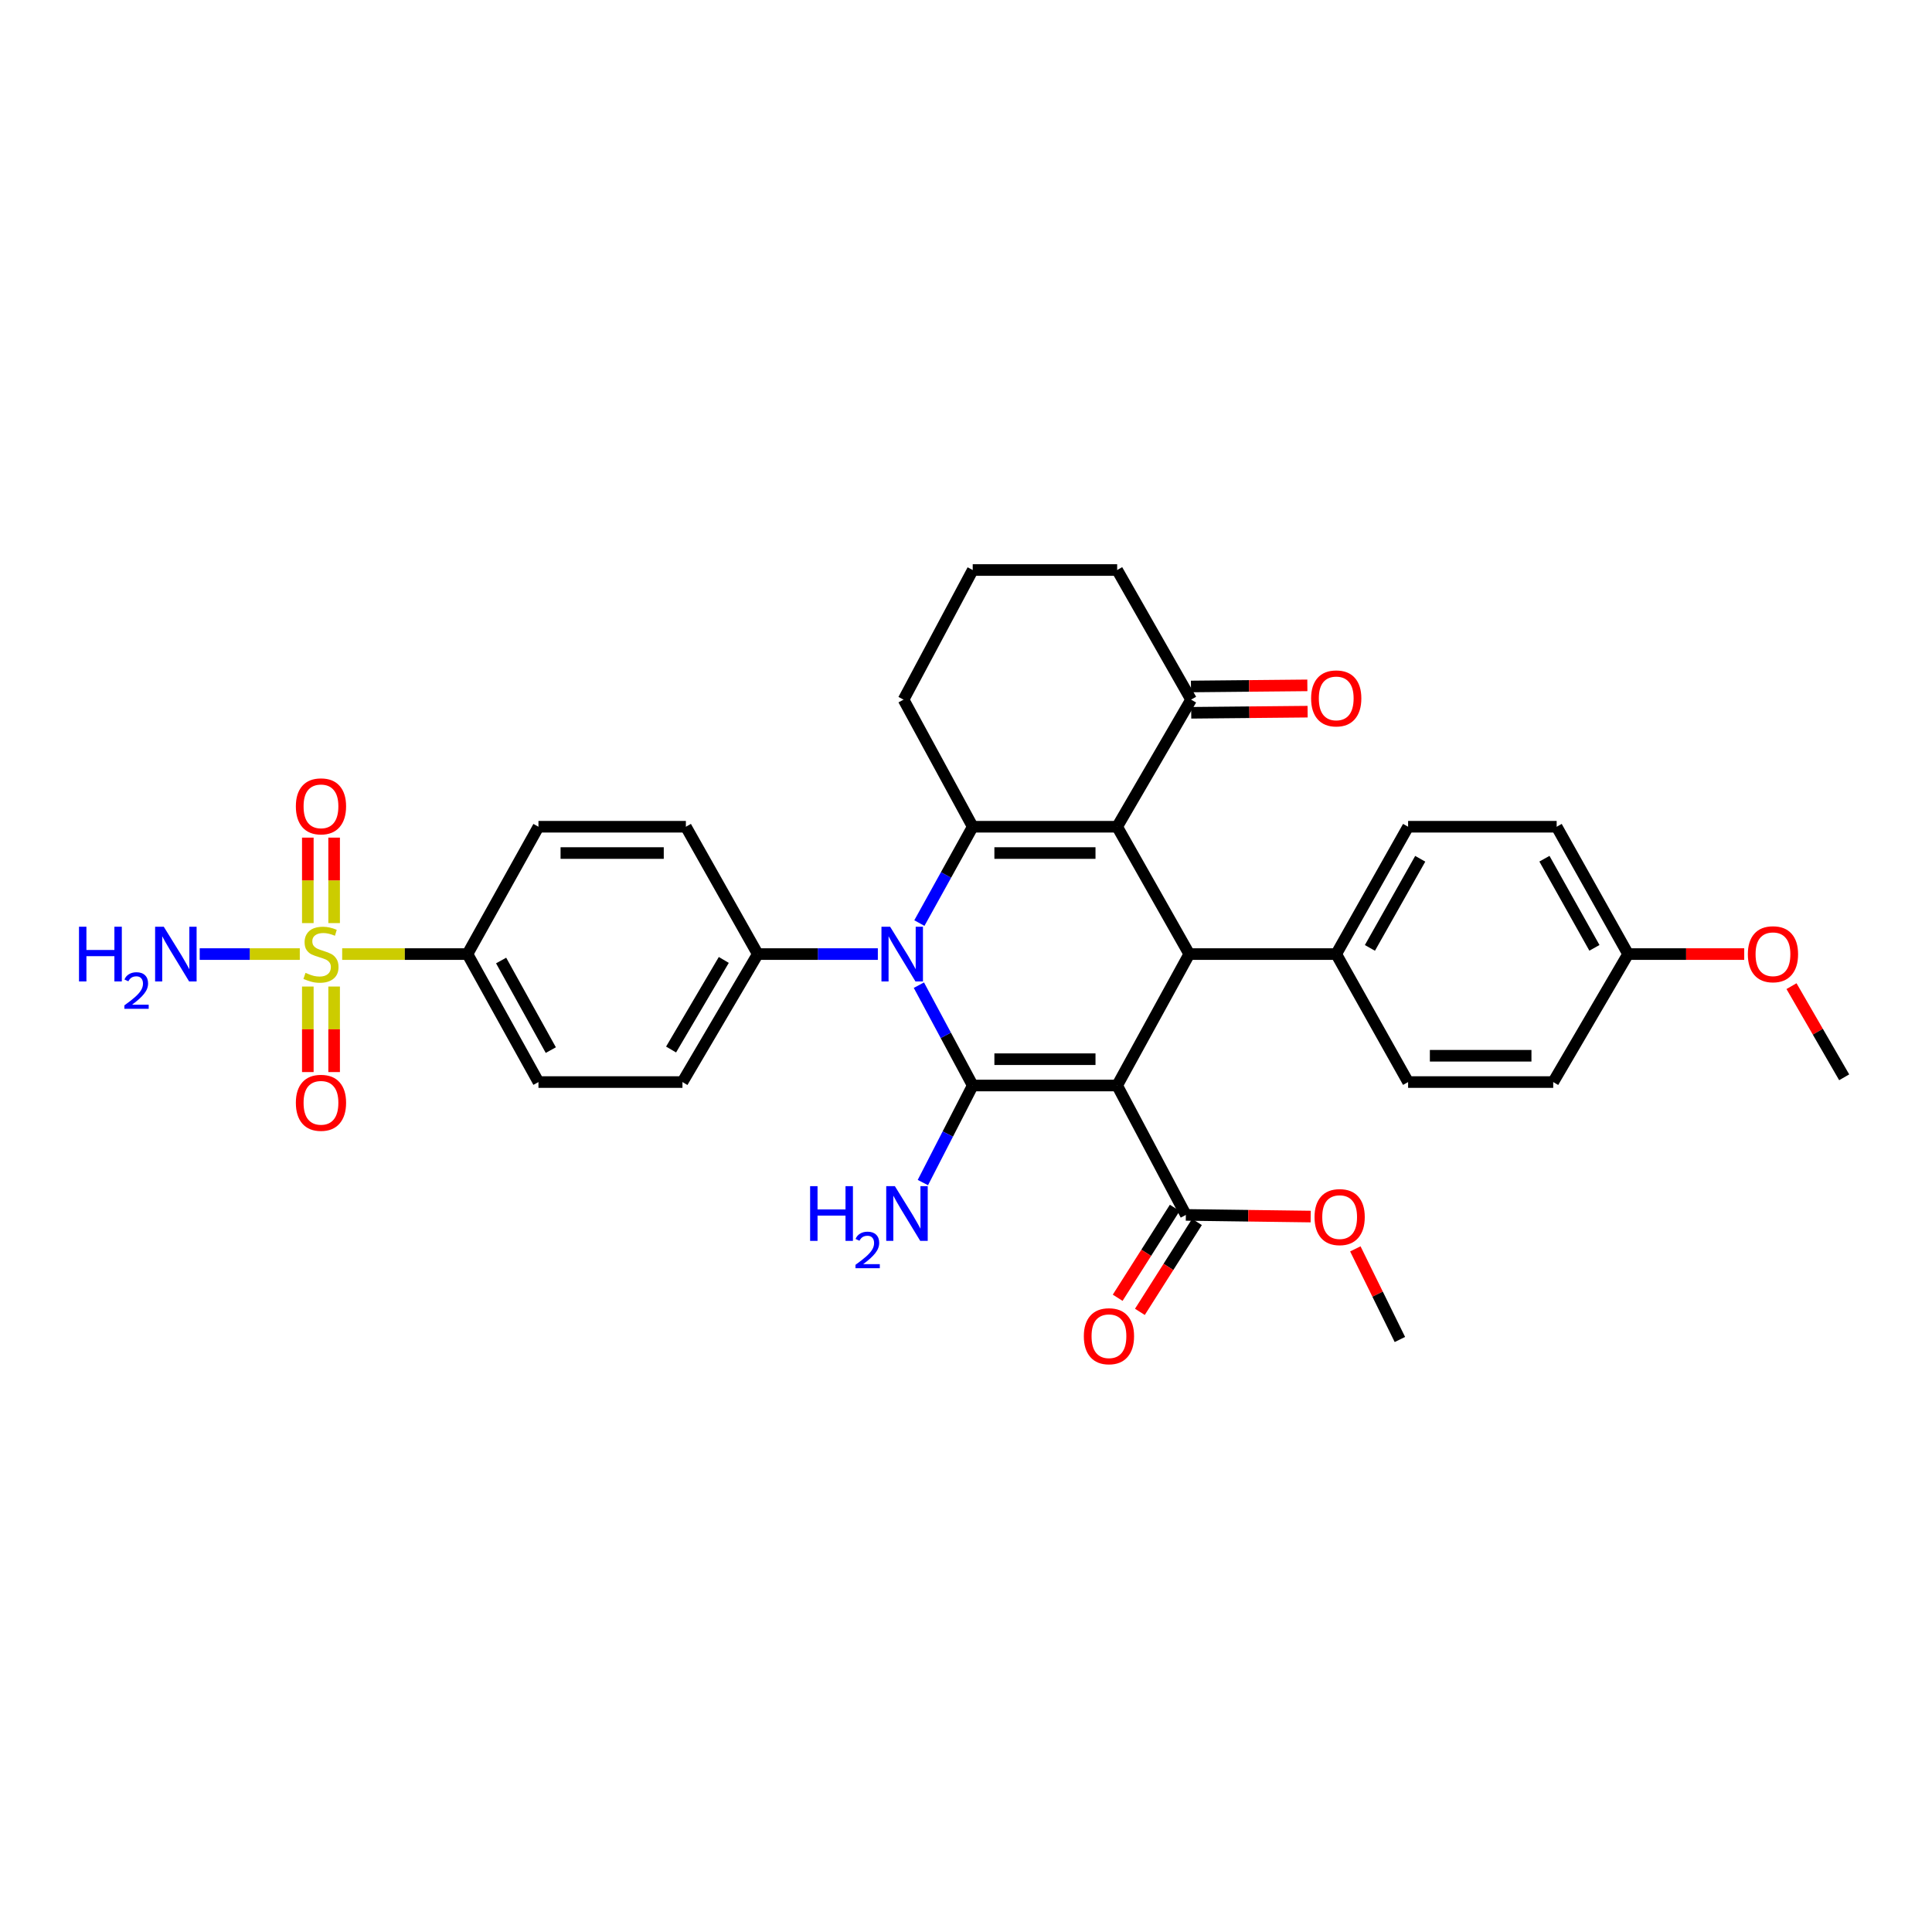 <?xml version='1.0' encoding='iso-8859-1'?>
<svg version='1.1' baseProfile='full'
              xmlns='http://www.w3.org/2000/svg'
                      xmlns:rdkit='http://www.rdkit.org/xml'
                      xmlns:xlink='http://www.w3.org/1999/xlink'
                  xml:space='preserve'
width='1000px' height='1000px' viewBox='0 0 1000 1000'>
<!-- END OF HEADER -->
<rect style='opacity:1.0;fill:#FFFFFF;stroke:none' width='1000' height='1000' x='0' y='0'> </rect>
<path class='bond-0' d='M 578.241,561.858 L 503.48,561.858' style='fill:none;fill-rule:evenodd;stroke:#000000;stroke-width:6px;stroke-linecap:butt;stroke-linejoin:miter;stroke-opacity:1' />
<path class='bond-0' d='M 567.027,548.241 L 514.694,548.241' style='fill:none;fill-rule:evenodd;stroke:#000000;stroke-width:6px;stroke-linecap:butt;stroke-linejoin:miter;stroke-opacity:1' />
<path class='bond-4' d='M 578.241,561.858 L 615.558,493.829' style='fill:none;fill-rule:evenodd;stroke:#000000;stroke-width:6px;stroke-linecap:butt;stroke-linejoin:miter;stroke-opacity:1' />
<path class='bond-6' d='M 578.241,561.858 L 613.795,628.835' style='fill:none;fill-rule:evenodd;stroke:#000000;stroke-width:6px;stroke-linecap:butt;stroke-linejoin:miter;stroke-opacity:1' />
<path class='bond-2' d='M 503.48,561.858 L 489.547,535.888' style='fill:none;fill-rule:evenodd;stroke:#000000;stroke-width:6px;stroke-linecap:butt;stroke-linejoin:miter;stroke-opacity:1' />
<path class='bond-2' d='M 489.547,535.888 L 475.613,509.919' style='fill:none;fill-rule:evenodd;stroke:#0000FF;stroke-width:6px;stroke-linecap:butt;stroke-linejoin:miter;stroke-opacity:1' />
<path class='bond-13' d='M 503.48,561.858 L 490.578,586.976' style='fill:none;fill-rule:evenodd;stroke:#000000;stroke-width:6px;stroke-linecap:butt;stroke-linejoin:miter;stroke-opacity:1' />
<path class='bond-13' d='M 490.578,586.976 L 477.676,612.094' style='fill:none;fill-rule:evenodd;stroke:#0000FF;stroke-width:6px;stroke-linecap:butt;stroke-linejoin:miter;stroke-opacity:1' />
<path class='bond-1' d='M 578.241,427.918 L 615.558,493.829' style='fill:none;fill-rule:evenodd;stroke:#000000;stroke-width:6px;stroke-linecap:butt;stroke-linejoin:miter;stroke-opacity:1' />
<path class='bond-3' d='M 578.241,427.918 L 503.48,427.918' style='fill:none;fill-rule:evenodd;stroke:#000000;stroke-width:6px;stroke-linecap:butt;stroke-linejoin:miter;stroke-opacity:1' />
<path class='bond-3' d='M 567.027,441.534 L 514.694,441.534' style='fill:none;fill-rule:evenodd;stroke:#000000;stroke-width:6px;stroke-linecap:butt;stroke-linejoin:miter;stroke-opacity:1' />
<path class='bond-7' d='M 578.241,427.918 L 616.503,362.128' style='fill:none;fill-rule:evenodd;stroke:#000000;stroke-width:6px;stroke-linecap:butt;stroke-linejoin:miter;stroke-opacity:1' />
<path class='bond-8' d='M 454.371,493.829 L 423.295,493.829' style='fill:none;fill-rule:evenodd;stroke:#0000FF;stroke-width:6px;stroke-linecap:butt;stroke-linejoin:miter;stroke-opacity:1' />
<path class='bond-8' d='M 423.295,493.829 L 392.219,493.829' style='fill:none;fill-rule:evenodd;stroke:#000000;stroke-width:6px;stroke-linecap:butt;stroke-linejoin:miter;stroke-opacity:1' />
<path class='bond-33' d='M 475.865,477.785 L 489.672,452.852' style='fill:none;fill-rule:evenodd;stroke:#0000FF;stroke-width:6px;stroke-linecap:butt;stroke-linejoin:miter;stroke-opacity:1' />
<path class='bond-33' d='M 489.672,452.852 L 503.48,427.918' style='fill:none;fill-rule:evenodd;stroke:#000000;stroke-width:6px;stroke-linecap:butt;stroke-linejoin:miter;stroke-opacity:1' />
<path class='bond-23' d='M 503.48,427.918 L 467.684,362.128' style='fill:none;fill-rule:evenodd;stroke:#000000;stroke-width:6px;stroke-linecap:butt;stroke-linejoin:miter;stroke-opacity:1' />
<path class='bond-10' d='M 615.558,493.829 L 691.628,493.829' style='fill:none;fill-rule:evenodd;stroke:#000000;stroke-width:6px;stroke-linecap:butt;stroke-linejoin:miter;stroke-opacity:1' />
<path class='bond-5' d='M 177.11,493.829 L 209.536,493.829' style='fill:none;fill-rule:evenodd;stroke:#CCCC00;stroke-width:6px;stroke-linecap:butt;stroke-linejoin:miter;stroke-opacity:1' />
<path class='bond-5' d='M 209.536,493.829 L 241.962,493.829' style='fill:none;fill-rule:evenodd;stroke:#000000;stroke-width:6px;stroke-linecap:butt;stroke-linejoin:miter;stroke-opacity:1' />
<path class='bond-11' d='M 159.326,510.631 L 159.326,532.766' style='fill:none;fill-rule:evenodd;stroke:#CCCC00;stroke-width:6px;stroke-linecap:butt;stroke-linejoin:miter;stroke-opacity:1' />
<path class='bond-11' d='M 159.326,532.766 L 159.326,554.901' style='fill:none;fill-rule:evenodd;stroke:#FF0000;stroke-width:6px;stroke-linecap:butt;stroke-linejoin:miter;stroke-opacity:1' />
<path class='bond-11' d='M 172.942,510.631 L 172.942,532.766' style='fill:none;fill-rule:evenodd;stroke:#CCCC00;stroke-width:6px;stroke-linecap:butt;stroke-linejoin:miter;stroke-opacity:1' />
<path class='bond-11' d='M 172.942,532.766 L 172.942,554.901' style='fill:none;fill-rule:evenodd;stroke:#FF0000;stroke-width:6px;stroke-linecap:butt;stroke-linejoin:miter;stroke-opacity:1' />
<path class='bond-12' d='M 172.942,477.795 L 172.942,455.675' style='fill:none;fill-rule:evenodd;stroke:#CCCC00;stroke-width:6px;stroke-linecap:butt;stroke-linejoin:miter;stroke-opacity:1' />
<path class='bond-12' d='M 172.942,455.675 L 172.942,433.555' style='fill:none;fill-rule:evenodd;stroke:#FF0000;stroke-width:6px;stroke-linecap:butt;stroke-linejoin:miter;stroke-opacity:1' />
<path class='bond-12' d='M 159.326,477.795 L 159.326,455.675' style='fill:none;fill-rule:evenodd;stroke:#CCCC00;stroke-width:6px;stroke-linecap:butt;stroke-linejoin:miter;stroke-opacity:1' />
<path class='bond-12' d='M 159.326,455.675 L 159.326,433.555' style='fill:none;fill-rule:evenodd;stroke:#FF0000;stroke-width:6px;stroke-linecap:butt;stroke-linejoin:miter;stroke-opacity:1' />
<path class='bond-14' d='M 155.176,493.829 L 129.272,493.829' style='fill:none;fill-rule:evenodd;stroke:#CCCC00;stroke-width:6px;stroke-linecap:butt;stroke-linejoin:miter;stroke-opacity:1' />
<path class='bond-14' d='M 129.272,493.829 L 103.368,493.829' style='fill:none;fill-rule:evenodd;stroke:#0000FF;stroke-width:6px;stroke-linecap:butt;stroke-linejoin:miter;stroke-opacity:1' />
<path class='bond-15' d='M 608.047,625.187 L 593.279,648.454' style='fill:none;fill-rule:evenodd;stroke:#000000;stroke-width:6px;stroke-linecap:butt;stroke-linejoin:miter;stroke-opacity:1' />
<path class='bond-15' d='M 593.279,648.454 L 578.51,671.721' style='fill:none;fill-rule:evenodd;stroke:#FF0000;stroke-width:6px;stroke-linecap:butt;stroke-linejoin:miter;stroke-opacity:1' />
<path class='bond-15' d='M 619.543,632.484 L 604.775,655.751' style='fill:none;fill-rule:evenodd;stroke:#000000;stroke-width:6px;stroke-linecap:butt;stroke-linejoin:miter;stroke-opacity:1' />
<path class='bond-15' d='M 604.775,655.751 L 590.006,679.018' style='fill:none;fill-rule:evenodd;stroke:#FF0000;stroke-width:6px;stroke-linecap:butt;stroke-linejoin:miter;stroke-opacity:1' />
<path class='bond-24' d='M 613.795,628.835 L 646.102,629.262' style='fill:none;fill-rule:evenodd;stroke:#000000;stroke-width:6px;stroke-linecap:butt;stroke-linejoin:miter;stroke-opacity:1' />
<path class='bond-24' d='M 646.102,629.262 L 678.408,629.689' style='fill:none;fill-rule:evenodd;stroke:#FF0000;stroke-width:6px;stroke-linecap:butt;stroke-linejoin:miter;stroke-opacity:1' />
<path class='bond-16' d='M 616.569,368.936 L 646.692,368.648' style='fill:none;fill-rule:evenodd;stroke:#000000;stroke-width:6px;stroke-linecap:butt;stroke-linejoin:miter;stroke-opacity:1' />
<path class='bond-16' d='M 646.692,368.648 L 676.815,368.36' style='fill:none;fill-rule:evenodd;stroke:#FF0000;stroke-width:6px;stroke-linecap:butt;stroke-linejoin:miter;stroke-opacity:1' />
<path class='bond-16' d='M 616.438,355.32 L 646.562,355.032' style='fill:none;fill-rule:evenodd;stroke:#000000;stroke-width:6px;stroke-linecap:butt;stroke-linejoin:miter;stroke-opacity:1' />
<path class='bond-16' d='M 646.562,355.032 L 676.685,354.744' style='fill:none;fill-rule:evenodd;stroke:#FF0000;stroke-width:6px;stroke-linecap:butt;stroke-linejoin:miter;stroke-opacity:1' />
<path class='bond-29' d='M 616.503,362.128 L 578.241,295.037' style='fill:none;fill-rule:evenodd;stroke:#000000;stroke-width:6px;stroke-linecap:butt;stroke-linejoin:miter;stroke-opacity:1' />
<path class='bond-19' d='M 392.219,493.829 L 355.008,427.918' style='fill:none;fill-rule:evenodd;stroke:#000000;stroke-width:6px;stroke-linecap:butt;stroke-linejoin:miter;stroke-opacity:1' />
<path class='bond-20' d='M 392.219,493.829 L 353.238,560.073' style='fill:none;fill-rule:evenodd;stroke:#000000;stroke-width:6px;stroke-linecap:butt;stroke-linejoin:miter;stroke-opacity:1' />
<path class='bond-20' d='M 374.636,496.86 L 347.35,543.23' style='fill:none;fill-rule:evenodd;stroke:#000000;stroke-width:6px;stroke-linecap:butt;stroke-linejoin:miter;stroke-opacity:1' />
<path class='bond-9' d='M 241.962,493.829 L 278.704,560.073' style='fill:none;fill-rule:evenodd;stroke:#000000;stroke-width:6px;stroke-linecap:butt;stroke-linejoin:miter;stroke-opacity:1' />
<path class='bond-9' d='M 259.381,497.161 L 285.1,543.532' style='fill:none;fill-rule:evenodd;stroke:#000000;stroke-width:6px;stroke-linecap:butt;stroke-linejoin:miter;stroke-opacity:1' />
<path class='bond-36' d='M 241.962,493.829 L 278.704,427.918' style='fill:none;fill-rule:evenodd;stroke:#000000;stroke-width:6px;stroke-linecap:butt;stroke-linejoin:miter;stroke-opacity:1' />
<path class='bond-21' d='M 691.628,493.829 L 728.831,427.918' style='fill:none;fill-rule:evenodd;stroke:#000000;stroke-width:6px;stroke-linecap:butt;stroke-linejoin:miter;stroke-opacity:1' />
<path class='bond-21' d='M 709.066,490.635 L 735.109,444.498' style='fill:none;fill-rule:evenodd;stroke:#000000;stroke-width:6px;stroke-linecap:butt;stroke-linejoin:miter;stroke-opacity:1' />
<path class='bond-22' d='M 691.628,493.829 L 728.831,560.073' style='fill:none;fill-rule:evenodd;stroke:#000000;stroke-width:6px;stroke-linecap:butt;stroke-linejoin:miter;stroke-opacity:1' />
<path class='bond-17' d='M 278.704,427.918 L 355.008,427.918' style='fill:none;fill-rule:evenodd;stroke:#000000;stroke-width:6px;stroke-linecap:butt;stroke-linejoin:miter;stroke-opacity:1' />
<path class='bond-17' d='M 290.149,441.534 L 343.563,441.534' style='fill:none;fill-rule:evenodd;stroke:#000000;stroke-width:6px;stroke-linecap:butt;stroke-linejoin:miter;stroke-opacity:1' />
<path class='bond-18' d='M 278.704,560.073 L 353.238,560.073' style='fill:none;fill-rule:evenodd;stroke:#000000;stroke-width:6px;stroke-linecap:butt;stroke-linejoin:miter;stroke-opacity:1' />
<path class='bond-26' d='M 728.831,427.918 L 805.726,427.918' style='fill:none;fill-rule:evenodd;stroke:#000000;stroke-width:6px;stroke-linecap:butt;stroke-linejoin:miter;stroke-opacity:1' />
<path class='bond-27' d='M 728.831,560.073 L 803.941,560.073' style='fill:none;fill-rule:evenodd;stroke:#000000;stroke-width:6px;stroke-linecap:butt;stroke-linejoin:miter;stroke-opacity:1' />
<path class='bond-27' d='M 740.098,546.456 L 792.674,546.456' style='fill:none;fill-rule:evenodd;stroke:#000000;stroke-width:6px;stroke-linecap:butt;stroke-linejoin:miter;stroke-opacity:1' />
<path class='bond-35' d='M 467.684,362.128 L 503.48,295.037' style='fill:none;fill-rule:evenodd;stroke:#000000;stroke-width:6px;stroke-linecap:butt;stroke-linejoin:miter;stroke-opacity:1' />
<path class='bond-31' d='M 701.523,646.414 L 713.051,669.865' style='fill:none;fill-rule:evenodd;stroke:#FF0000;stroke-width:6px;stroke-linecap:butt;stroke-linejoin:miter;stroke-opacity:1' />
<path class='bond-31' d='M 713.051,669.865 L 724.58,693.316' style='fill:none;fill-rule:evenodd;stroke:#000000;stroke-width:6px;stroke-linecap:butt;stroke-linejoin:miter;stroke-opacity:1' />
<path class='bond-25' d='M 842.694,493.829 L 803.941,560.073' style='fill:none;fill-rule:evenodd;stroke:#000000;stroke-width:6px;stroke-linecap:butt;stroke-linejoin:miter;stroke-opacity:1' />
<path class='bond-28' d='M 842.694,493.829 L 872.751,493.829' style='fill:none;fill-rule:evenodd;stroke:#000000;stroke-width:6px;stroke-linecap:butt;stroke-linejoin:miter;stroke-opacity:1' />
<path class='bond-28' d='M 872.751,493.829 L 902.808,493.829' style='fill:none;fill-rule:evenodd;stroke:#FF0000;stroke-width:6px;stroke-linecap:butt;stroke-linejoin:miter;stroke-opacity:1' />
<path class='bond-34' d='M 842.694,493.829 L 805.726,427.918' style='fill:none;fill-rule:evenodd;stroke:#000000;stroke-width:6px;stroke-linecap:butt;stroke-linejoin:miter;stroke-opacity:1' />
<path class='bond-34' d='M 825.273,490.603 L 799.395,444.466' style='fill:none;fill-rule:evenodd;stroke:#000000;stroke-width:6px;stroke-linecap:butt;stroke-linejoin:miter;stroke-opacity:1' />
<path class='bond-32' d='M 927.278,510.43 L 940.912,534.018' style='fill:none;fill-rule:evenodd;stroke:#FF0000;stroke-width:6px;stroke-linecap:butt;stroke-linejoin:miter;stroke-opacity:1' />
<path class='bond-32' d='M 940.912,534.018 L 954.545,557.606' style='fill:none;fill-rule:evenodd;stroke:#000000;stroke-width:6px;stroke-linecap:butt;stroke-linejoin:miter;stroke-opacity:1' />
<path class='bond-30' d='M 578.241,295.037 L 503.48,295.037' style='fill:none;fill-rule:evenodd;stroke:#000000;stroke-width:6px;stroke-linecap:butt;stroke-linejoin:miter;stroke-opacity:1' />
<path  class='atom-3' d='M 460.72 479.669
L 470 494.669
Q 470.92 496.149, 472.4 498.829
Q 473.88 501.509, 473.96 501.669
L 473.96 479.669
L 477.72 479.669
L 477.72 507.989
L 473.84 507.989
L 463.88 491.589
Q 462.72 489.669, 461.48 487.469
Q 460.28 485.269, 459.92 484.589
L 459.92 507.989
L 456.24 507.989
L 456.24 479.669
L 460.72 479.669
' fill='#0000FF'/>
<path  class='atom-6' d='M 158.134 503.549
Q 158.454 503.669, 159.774 504.229
Q 161.094 504.789, 162.534 505.149
Q 164.014 505.469, 165.454 505.469
Q 168.134 505.469, 169.694 504.189
Q 171.254 502.869, 171.254 500.589
Q 171.254 499.029, 170.454 498.069
Q 169.694 497.109, 168.494 496.589
Q 167.294 496.069, 165.294 495.469
Q 162.774 494.709, 161.254 493.989
Q 159.774 493.269, 158.694 491.749
Q 157.654 490.229, 157.654 487.669
Q 157.654 484.109, 160.054 481.909
Q 162.494 479.709, 167.294 479.709
Q 170.574 479.709, 174.294 481.269
L 173.374 484.349
Q 169.974 482.949, 167.414 482.949
Q 164.654 482.949, 163.134 484.109
Q 161.614 485.229, 161.654 487.189
Q 161.654 488.709, 162.414 489.629
Q 163.214 490.549, 164.334 491.069
Q 165.494 491.589, 167.414 492.189
Q 169.974 492.989, 171.494 493.789
Q 173.014 494.589, 174.094 496.229
Q 175.214 497.829, 175.214 500.589
Q 175.214 504.509, 172.574 506.629
Q 169.974 508.709, 165.614 508.709
Q 163.094 508.709, 161.174 508.149
Q 159.294 507.629, 157.054 506.709
L 158.134 503.549
' fill='#CCCC00'/>
<path  class='atom-12' d='M 153.134 570.804
Q 153.134 564.004, 156.494 560.204
Q 159.854 556.404, 166.134 556.404
Q 172.414 556.404, 175.774 560.204
Q 179.134 564.004, 179.134 570.804
Q 179.134 577.684, 175.734 581.604
Q 172.334 585.484, 166.134 585.484
Q 159.894 585.484, 156.494 581.604
Q 153.134 577.724, 153.134 570.804
M 166.134 582.284
Q 170.454 582.284, 172.774 579.404
Q 175.134 576.484, 175.134 570.804
Q 175.134 565.244, 172.774 562.444
Q 170.454 559.604, 166.134 559.604
Q 161.814 559.604, 159.454 562.404
Q 157.134 565.204, 157.134 570.804
Q 157.134 576.524, 159.454 579.404
Q 161.814 582.284, 166.134 582.284
' fill='#FF0000'/>
<path  class='atom-13' d='M 153.134 417.362
Q 153.134 410.562, 156.494 406.762
Q 159.854 402.962, 166.134 402.962
Q 172.414 402.962, 175.774 406.762
Q 179.134 410.562, 179.134 417.362
Q 179.134 424.242, 175.734 428.162
Q 172.334 432.042, 166.134 432.042
Q 159.894 432.042, 156.494 428.162
Q 153.134 424.282, 153.134 417.362
M 166.134 428.842
Q 170.454 428.842, 172.774 425.962
Q 175.134 423.042, 175.134 417.362
Q 175.134 411.802, 172.774 409.002
Q 170.454 406.162, 166.134 406.162
Q 161.814 406.162, 159.454 408.962
Q 157.134 411.762, 157.134 417.362
Q 157.134 423.082, 159.454 425.962
Q 161.814 428.842, 166.134 428.842
' fill='#FF0000'/>
<path  class='atom-14' d='M 419.314 613.957
L 423.154 613.957
L 423.154 625.997
L 437.634 625.997
L 437.634 613.957
L 441.474 613.957
L 441.474 642.277
L 437.634 642.277
L 437.634 629.197
L 423.154 629.197
L 423.154 642.277
L 419.314 642.277
L 419.314 613.957
' fill='#0000FF'/>
<path  class='atom-14' d='M 442.846 641.283
Q 443.533 639.514, 445.17 638.537
Q 446.806 637.534, 449.077 637.534
Q 451.902 637.534, 453.486 639.065
Q 455.07 640.597, 455.07 643.316
Q 455.07 646.088, 453.01 648.675
Q 450.978 651.262, 446.754 654.325
L 455.386 654.325
L 455.386 656.437
L 442.794 656.437
L 442.794 654.668
Q 446.278 652.186, 448.338 650.338
Q 450.423 648.49, 451.426 646.827
Q 452.43 645.164, 452.43 643.448
Q 452.43 641.653, 451.532 640.649
Q 450.634 639.646, 449.077 639.646
Q 447.572 639.646, 446.569 640.253
Q 445.566 640.861, 444.853 642.207
L 442.846 641.283
' fill='#0000FF'/>
<path  class='atom-14' d='M 463.186 613.957
L 472.466 628.957
Q 473.386 630.437, 474.866 633.117
Q 476.346 635.797, 476.426 635.957
L 476.426 613.957
L 480.186 613.957
L 480.186 642.277
L 476.306 642.277
L 466.346 625.877
Q 465.186 623.957, 463.946 621.757
Q 462.746 619.557, 462.386 618.877
L 462.386 642.277
L 458.706 642.277
L 458.706 613.957
L 463.186 613.957
' fill='#0000FF'/>
<path  class='atom-15' d='M 40.892 479.669
L 44.732 479.669
L 44.732 491.709
L 59.212 491.709
L 59.212 479.669
L 63.052 479.669
L 63.052 507.989
L 59.212 507.989
L 59.212 494.909
L 44.732 494.909
L 44.732 507.989
L 40.892 507.989
L 40.892 479.669
' fill='#0000FF'/>
<path  class='atom-15' d='M 64.424 506.995
Q 65.111 505.226, 66.748 504.25
Q 68.384 503.246, 70.655 503.246
Q 73.48 503.246, 75.064 504.778
Q 76.648 506.309, 76.648 509.028
Q 76.648 511.8, 74.588 514.387
Q 72.556 516.974, 68.332 520.037
L 76.964 520.037
L 76.964 522.149
L 64.372 522.149
L 64.372 520.38
Q 67.856 517.898, 69.916 516.05
Q 72.001 514.202, 73.004 512.539
Q 74.008 510.876, 74.008 509.16
Q 74.008 507.365, 73.11 506.362
Q 72.212 505.358, 70.655 505.358
Q 69.15 505.358, 68.147 505.966
Q 67.144 506.573, 66.431 507.919
L 64.424 506.995
' fill='#0000FF'/>
<path  class='atom-15' d='M 84.764 479.669
L 94.044 494.669
Q 94.964 496.149, 96.444 498.829
Q 97.924 501.509, 98.004 501.669
L 98.004 479.669
L 101.764 479.669
L 101.764 507.989
L 97.884 507.989
L 87.924 491.589
Q 86.764 489.669, 85.524 487.469
Q 84.324 485.269, 83.964 484.589
L 83.964 507.989
L 80.284 507.989
L 80.284 479.669
L 84.764 479.669
' fill='#0000FF'/>
<path  class='atom-16' d='M 560.99 691.626
Q 560.99 684.826, 564.35 681.026
Q 567.71 677.226, 573.99 677.226
Q 580.27 677.226, 583.63 681.026
Q 586.99 684.826, 586.99 691.626
Q 586.99 698.506, 583.59 702.426
Q 580.19 706.306, 573.99 706.306
Q 567.75 706.306, 564.35 702.426
Q 560.99 698.546, 560.99 691.626
M 573.99 703.106
Q 578.31 703.106, 580.63 700.226
Q 582.99 697.306, 582.99 691.626
Q 582.99 686.066, 580.63 683.266
Q 578.31 680.426, 573.99 680.426
Q 569.67 680.426, 567.31 683.226
Q 564.99 686.026, 564.99 691.626
Q 564.99 697.346, 567.31 700.226
Q 569.67 703.106, 573.99 703.106
' fill='#FF0000'/>
<path  class='atom-17' d='M 678.628 361.489
Q 678.628 354.689, 681.988 350.889
Q 685.348 347.089, 691.628 347.089
Q 697.908 347.089, 701.268 350.889
Q 704.628 354.689, 704.628 361.489
Q 704.628 368.369, 701.228 372.289
Q 697.828 376.169, 691.628 376.169
Q 685.388 376.169, 681.988 372.289
Q 678.628 368.409, 678.628 361.489
M 691.628 372.969
Q 695.948 372.969, 698.268 370.089
Q 700.628 367.169, 700.628 361.489
Q 700.628 355.929, 698.268 353.129
Q 695.948 350.289, 691.628 350.289
Q 687.308 350.289, 684.948 353.089
Q 682.628 355.889, 682.628 361.489
Q 682.628 367.209, 684.948 370.089
Q 687.308 372.969, 691.628 372.969
' fill='#FF0000'/>
<path  class='atom-25' d='M 680.398 629.967
Q 680.398 623.167, 683.758 619.367
Q 687.118 615.567, 693.398 615.567
Q 699.678 615.567, 703.038 619.367
Q 706.398 623.167, 706.398 629.967
Q 706.398 636.847, 702.998 640.767
Q 699.598 644.647, 693.398 644.647
Q 687.158 644.647, 683.758 640.767
Q 680.398 636.887, 680.398 629.967
M 693.398 641.447
Q 697.718 641.447, 700.038 638.567
Q 702.398 635.647, 702.398 629.967
Q 702.398 624.407, 700.038 621.607
Q 697.718 618.767, 693.398 618.767
Q 689.078 618.767, 686.718 621.567
Q 684.398 624.367, 684.398 629.967
Q 684.398 635.687, 686.718 638.567
Q 689.078 641.447, 693.398 641.447
' fill='#FF0000'/>
<path  class='atom-29' d='M 904.683 493.909
Q 904.683 487.109, 908.043 483.309
Q 911.403 479.509, 917.683 479.509
Q 923.963 479.509, 927.323 483.309
Q 930.683 487.109, 930.683 493.909
Q 930.683 500.789, 927.283 504.709
Q 923.883 508.589, 917.683 508.589
Q 911.443 508.589, 908.043 504.709
Q 904.683 500.829, 904.683 493.909
M 917.683 505.389
Q 922.003 505.389, 924.323 502.509
Q 926.683 499.589, 926.683 493.909
Q 926.683 488.349, 924.323 485.549
Q 922.003 482.709, 917.683 482.709
Q 913.363 482.709, 911.003 485.509
Q 908.683 488.309, 908.683 493.909
Q 908.683 499.629, 911.003 502.509
Q 913.363 505.389, 917.683 505.389
' fill='#FF0000'/>
</svg>
